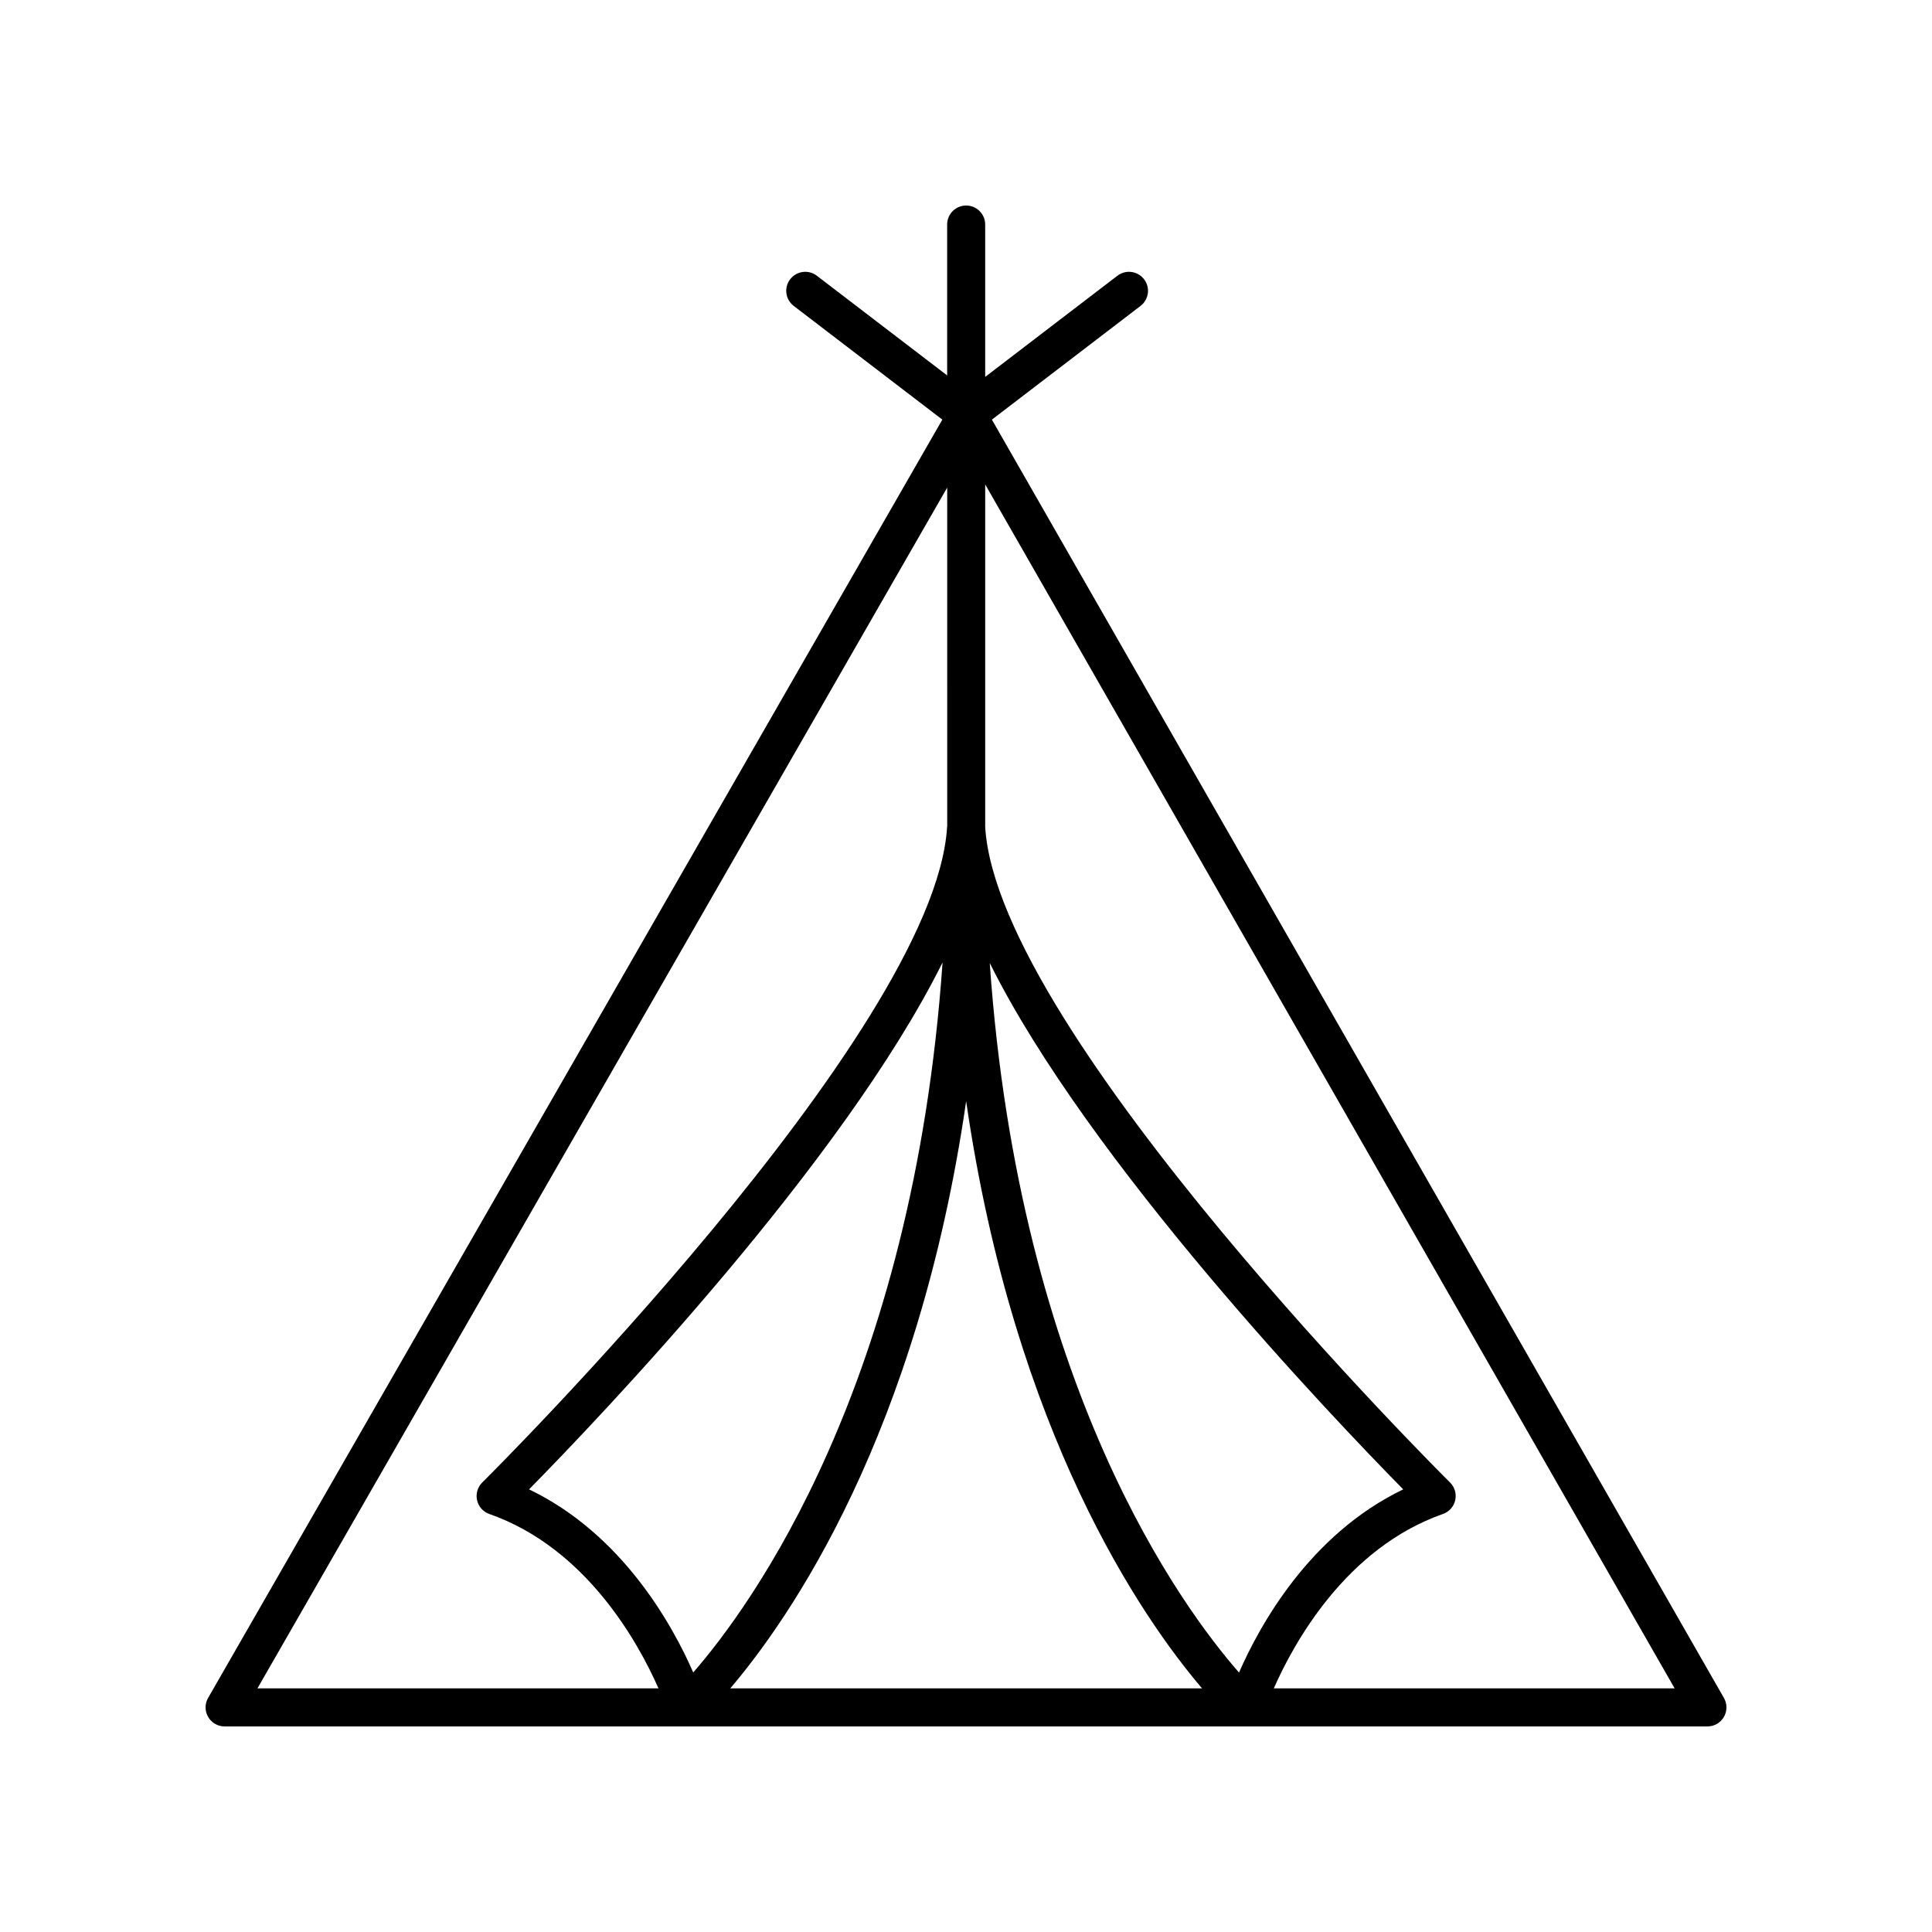 <?xml version="1.0" encoding="UTF-8"?>
<!-- Uploaded to: ICON Repo, www.iconrepo.com, Generator: ICON Repo Mixer Tools -->
<svg fill="#000000" width="800px" height="800px" version="1.1" viewBox="144 144 512 512" xmlns="http://www.w3.org/2000/svg">
 <path d="m203.52 601.52h392.97c1.797 0 3.457-0.957 4.359-2.512 0.898-1.555 0.906-3.473 0.012-5.031l-194-338.77 39.391-30.137c2.211-1.691 2.633-4.856 0.941-7.062-1.691-2.203-4.848-2.629-7.062-0.941l-35.047 26.812v-40.375c0-2.781-2.254-5.039-5.039-5.039-2.781 0-5.039 2.254-5.039 5.039v39.988l-34.543-26.426c-2.207-1.688-5.367-1.262-7.062 0.941-1.691 2.211-1.27 5.371 0.941 7.062l39.387 30.133-194.58 338.77c-0.895 1.559-0.895 3.477 0.012 5.031 0.898 1.559 2.559 2.516 4.356 2.516zm196.52-165.7c12.805 88.234 46.699 137.04 62.516 155.62h-125.03c15.816-18.574 49.711-67.383 62.516-155.62zm-72.328 151.4c-5.434-12.445-18.695-36.59-43.504-48.523 19.156-19.484 83.305-86.746 109.58-139.64-7.832 112.21-50.988 170.87-66.074 188.16zm78.586-188c26.27 52.758 90.414 120 109.57 139.48-24.82 11.941-38.082 36.105-43.512 48.547-15.086-17.215-58.223-75.633-66.062-188.03zm75.273 192.22c5.293-12.02 19.098-37.191 44.832-46.223 1.637-0.574 2.867-1.957 3.246-3.652 0.383-1.695-0.137-3.465-1.371-4.688-1.199-1.188-119.81-119-123.19-173.67v-0.02-90.809l182.71 319.06zm-86.551-318.23 0.004 89.707c0 0.012 0 0.023-0.004 0.031-0.004 0.066-0.02 0.141-0.023 0.203 0 0.016-0.008 0.027-0.008 0.043v0.027c-3.387 54.668-121.99 172.48-123.19 173.66-1.234 1.223-1.754 2.992-1.371 4.688 0.383 1.695 1.609 3.074 3.246 3.652 25.738 9.023 39.539 34.195 44.832 46.215h-106.28z"/>
</svg>